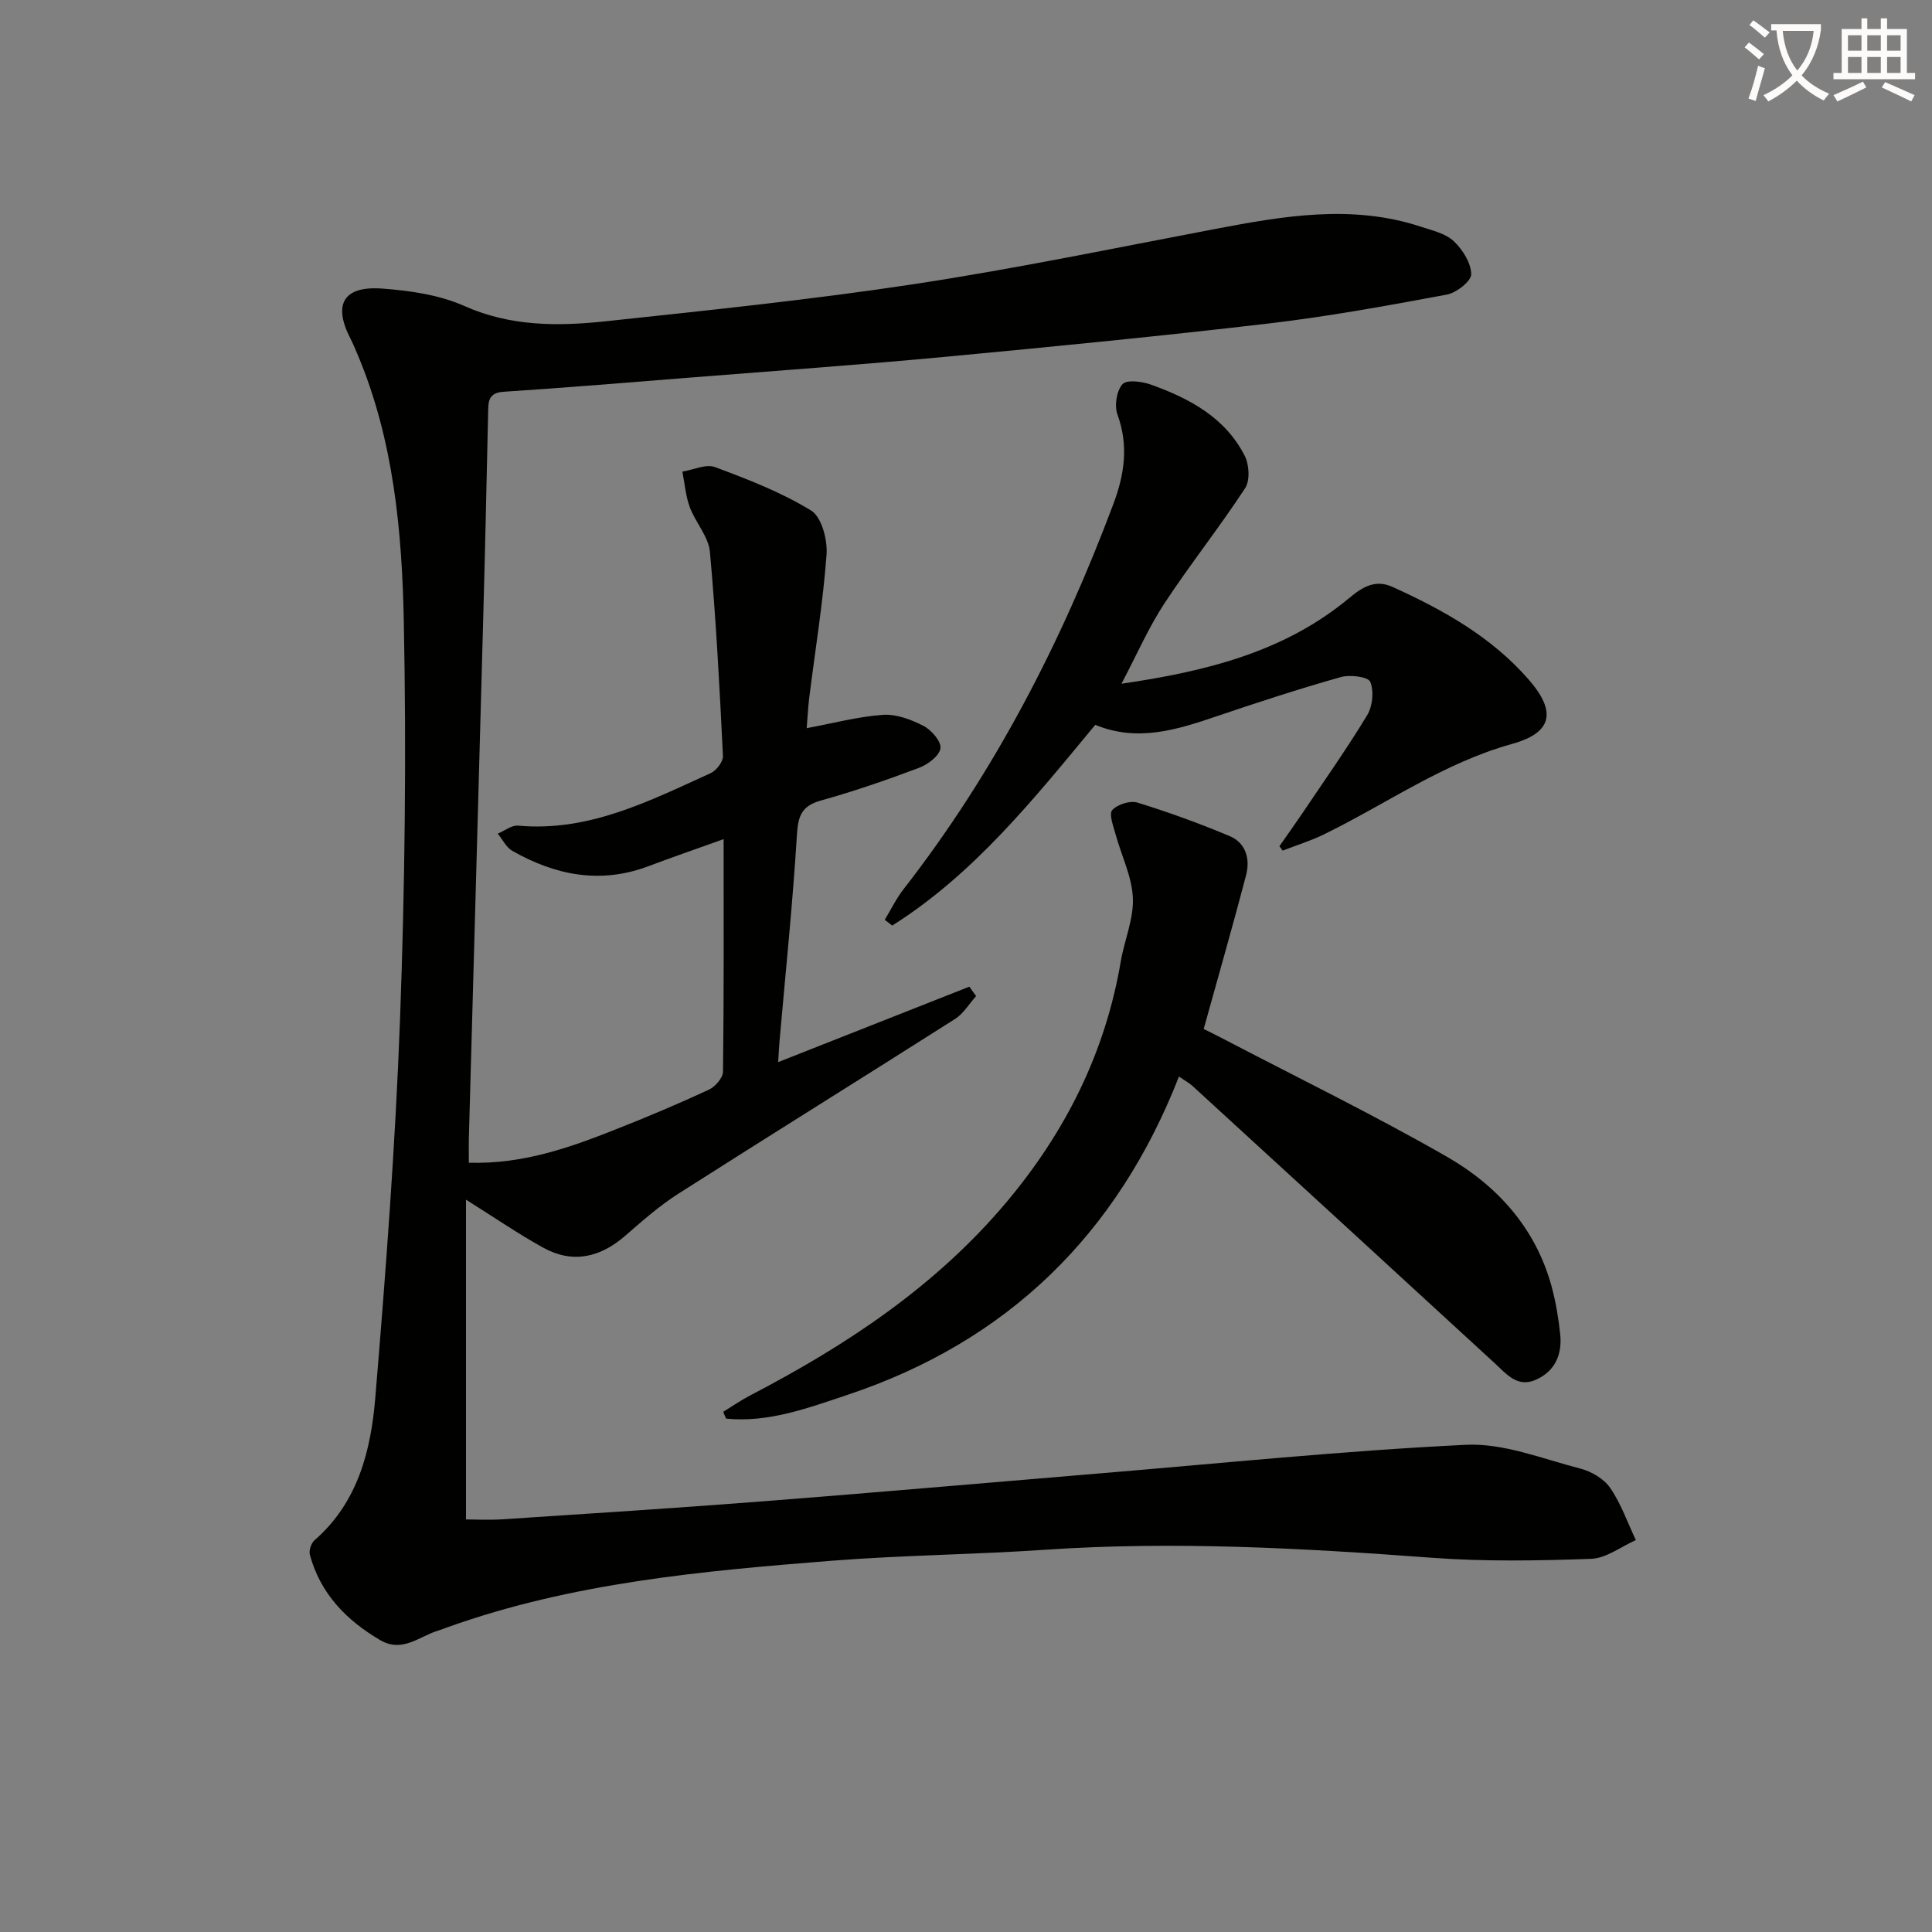 <svg enable-background="new 0 0 400 400" viewBox="0 0 400 400" xmlns="http://www.w3.org/2000/svg"><rect x="0" y="0" width="400" height="400" fill="#808080" stroke="none"/><path d="m362.1 8.8c1.1.8 2.1 1.6 3.1 2.4l-1 1.1c-1.3-1.1-2.3-2-3-2.5zm1.9 4.8c.5.2.9.4 1.4.5-.6 2.3-1.3 4.5-1.9 6.8l-1.5-.5c.8-2.1 1.4-4.3 2-6.8zm-1-9.4c1.3.9 2.4 1.8 3.4 2.5l-1 1.1c-1.4-1.2-2.4-2.1-3.2-2.6zm3.7 2.2v-1.4h10.3v1.2c-.5 3.6-1.8 6.8-4 9.4 1.5 1.6 3.4 2.8 5.7 3.8-.3.4-.7.8-1.1 1.4-2.3-1.1-4.1-2.5-5.6-4.1-1.6 1.6-3.6 3.1-5.9 4.3-.3-.5-.7-.9-1-1.3 2.4-1.1 4.4-2.5 6-4.1-1.9-2.5-3-5.6-3.3-9.3h-1.1zm8.8 0h-6.4c.3 3.3 1.3 6 3 8.2 2-2.3 3.1-5.1 3.4-8.2z" fill="#fcfbfa"/><path d="m385.3 3.8h1.3v2.2h2.8v-2.2h1.3v2.2h4.1v9.1h1.7v1.3h-16.9v-1.3h1.7v-9.1h4.1v-2.2zm.4 13.1.7 1.2c-1.8.9-3.8 1.9-6 2.9-.2-.4-.5-.8-.8-1.3 2.3-1 4.3-1.9 6.1-2.8zm-3.1-6.4h2.8v-3.2h-2.8zm0 4.6h2.8v-3.3h-2.8zm4-4.6h2.8v-3.2h-2.8zm0 4.6h2.8v-3.3h-2.8zm3.7 1.9c2.1.9 4.1 1.8 6.1 2.7l-.7 1.3c-2.2-1.1-4.2-2-6.1-2.9zm3.2-9.7h-2.8v3.2h2.8zm-2.8 7.8h2.8v-3.3h-2.8z" fill="#fcfbfa"/><g fill="#010100"><path d="m97.07 240.73c11.19.33 20.86-3.12 30.43-6.91 6.48-2.56 12.92-5.27 19.24-8.2 1.32-.61 2.93-2.44 2.95-3.73.2-15.82.13-31.64.13-48.16-5.46 1.96-10.53 3.71-15.55 5.6-9.96 3.76-19.29 1.9-28.2-3.17-1.27-.72-2.02-2.35-3.01-3.56 1.4-.59 2.86-1.78 4.2-1.66 14.67 1.33 27.19-5.11 39.88-10.87 1.18-.54 2.6-2.38 2.54-3.55-.69-14.1-1.42-28.21-2.7-42.26-.29-3.18-2.99-6.08-4.17-9.26-.86-2.32-1.04-4.89-1.53-7.36 2.27-.36 4.88-1.63 6.76-.93 6.82 2.54 13.73 5.21 19.89 8.99 2.18 1.33 3.42 6.06 3.2 9.1-.73 9.92-2.35 19.78-3.59 29.67-.26 2.12-.35 4.25-.52 6.29 5.5-1.02 10.62-2.4 15.81-2.76 2.77-.19 5.86.99 8.41 2.31 1.63.85 3.69 3.26 3.47 4.64-.25 1.57-2.61 3.33-4.43 4.02-6.67 2.51-13.43 4.85-20.29 6.76-3.95 1.1-4.75 3.1-4.99 7.02-.87 14.26-2.35 28.48-3.6 42.71-.11 1.31-.17 2.62-.29 4.44 13.44-5.3 26.51-10.46 39.58-15.62.47.65.94 1.3 1.4 1.95-1.44 1.6-2.6 3.62-4.35 4.73-19.08 12.14-38.29 24.06-57.35 36.22-3.9 2.49-7.43 5.62-10.94 8.67-5.19 4.5-10.86 5.84-16.98 2.47-5.17-2.85-10.05-6.22-15.99-9.94v66.2c1.9 0 4.81.16 7.7-.03 18.08-1.19 36.16-2.34 54.22-3.75 22.87-1.78 45.72-3.79 68.58-5.69 25.5-2.11 50.97-4.74 76.52-5.98 7.81-.38 15.85 2.91 23.68 4.92 2.29.59 4.89 2.11 6.19 4 2.25 3.28 3.59 7.18 5.32 10.81-3.09 1.36-6.14 3.77-9.27 3.88-10.96.39-21.99.59-32.92-.22-26.74-1.99-53.45-3.48-80.27-1.65-14.6.99-29.26 1.11-43.84 2.25-26.99 2.13-53.96 4.56-79.74 13.79-.63.22-1.24.48-1.88.67-3.94 1.17-7.43 4.71-12.09 1.97-7.01-4.13-12.34-9.6-14.52-17.63-.24-.88.25-2.4.94-3.01 8.99-7.82 11.69-18.56 12.6-29.52 2.18-26.15 4.16-52.35 5.13-78.57 1-27.28 1.32-54.62.78-81.91-.37-18.89-2.1-37.85-9.63-55.64-.45-1.07-.9-2.15-1.43-3.18-3.65-7.09-1.46-10.95 6.63-10.34 5.72.43 11.76 1.29 16.93 3.59 9.62 4.29 19.45 4.23 29.37 3.17 21.3-2.28 42.63-4.48 63.8-7.69 20.82-3.16 41.48-7.46 62.18-11.39 14.25-2.71 28.46-5.2 42.76-.48 2.35.78 5.07 1.39 6.76 2.98 1.84 1.73 3.58 4.5 3.62 6.84.02 1.44-3.07 3.86-5.07 4.23-12.23 2.28-24.49 4.52-36.83 5.97-22.28 2.61-44.61 4.8-66.94 6.9-17.38 1.63-34.79 2.87-52.19 4.25-13.09 1.04-26.18 2.13-39.29 2.99-3.27.21-3.17 2.11-3.22 4.38-.32 14.48-.64 28.96-1.04 43.43-.96 35.6-1.97 71.19-2.95 106.79-.04 1.46 0 2.94 0 5.02z"/><path d="m149.74 292.3c1.86-1.14 3.66-2.4 5.59-3.4 19.93-10.37 38.43-22.61 53.06-40.02 12.22-14.55 20.46-30.98 23.65-49.82.75-4.41 2.7-8.8 2.51-13.14-.19-4.45-2.39-8.8-3.59-13.23-.46-1.67-1.41-4.17-.68-4.97 1.07-1.18 3.7-2.02 5.22-1.55 6.47 2 12.87 4.32 19.12 6.95 3.36 1.42 4.23 4.78 3.37 8.08-2.73 10.41-5.7 20.76-8.78 31.84.85.42 2.26 1.1 3.65 1.83 15.59 8.15 31.43 15.86 46.69 24.61 10.46 6 18.42 14.81 21.71 26.93.86 3.19 1.41 6.5 1.76 9.78.44 4.16-1 7.66-4.98 9.45-3.85 1.74-6.1-1.12-8.57-3.4-20.82-19.15-41.69-38.27-62.55-57.38-.72-.66-1.6-1.13-2.83-1.97-12.76 32.67-35.5 54.85-68.6 65.89-8.1 2.7-16.36 5.81-25.16 4.93-.22-.45-.4-.93-.59-1.41z"/><path d="m264.89 175.2c1.58-2.26 3.18-4.5 4.72-6.78 4.54-6.75 9.25-13.41 13.46-20.37 1.12-1.85 1.42-4.96.62-6.89-.43-1.04-4.18-1.52-6.08-.98-8.6 2.43-17.11 5.2-25.58 8.07-8.25 2.8-16.45 5.46-25.27 1.82-12.71 15.34-25.09 30.87-42.04 41.56-.51-.4-1.03-.8-1.54-1.2 1.28-2.11 2.37-4.38 3.88-6.32 18.87-24.23 32.73-51.17 43.47-79.81 2.28-6.08 3.16-12.08.83-18.47-.67-1.83-.19-4.94 1.05-6.3.9-.98 4.08-.55 5.94.12 7.96 2.87 15.34 6.81 19.36 14.73.93 1.83 1.12 5.11.08 6.69-5.32 8.13-11.39 15.77-16.73 23.89-3.24 4.93-5.62 10.43-8.87 16.6 17.78-2.6 33.84-6.65 47.18-17.77 2.83-2.36 5.45-3.86 8.95-2.27 10.52 4.77 20.51 10.35 28.23 19.24 5.79 6.67 4.78 10.97-3.52 13.27-14.11 3.91-25.97 12.38-38.88 18.7-2.75 1.35-5.72 2.26-8.59 3.38-.23-.3-.45-.6-.67-.91z"/></g></svg>
